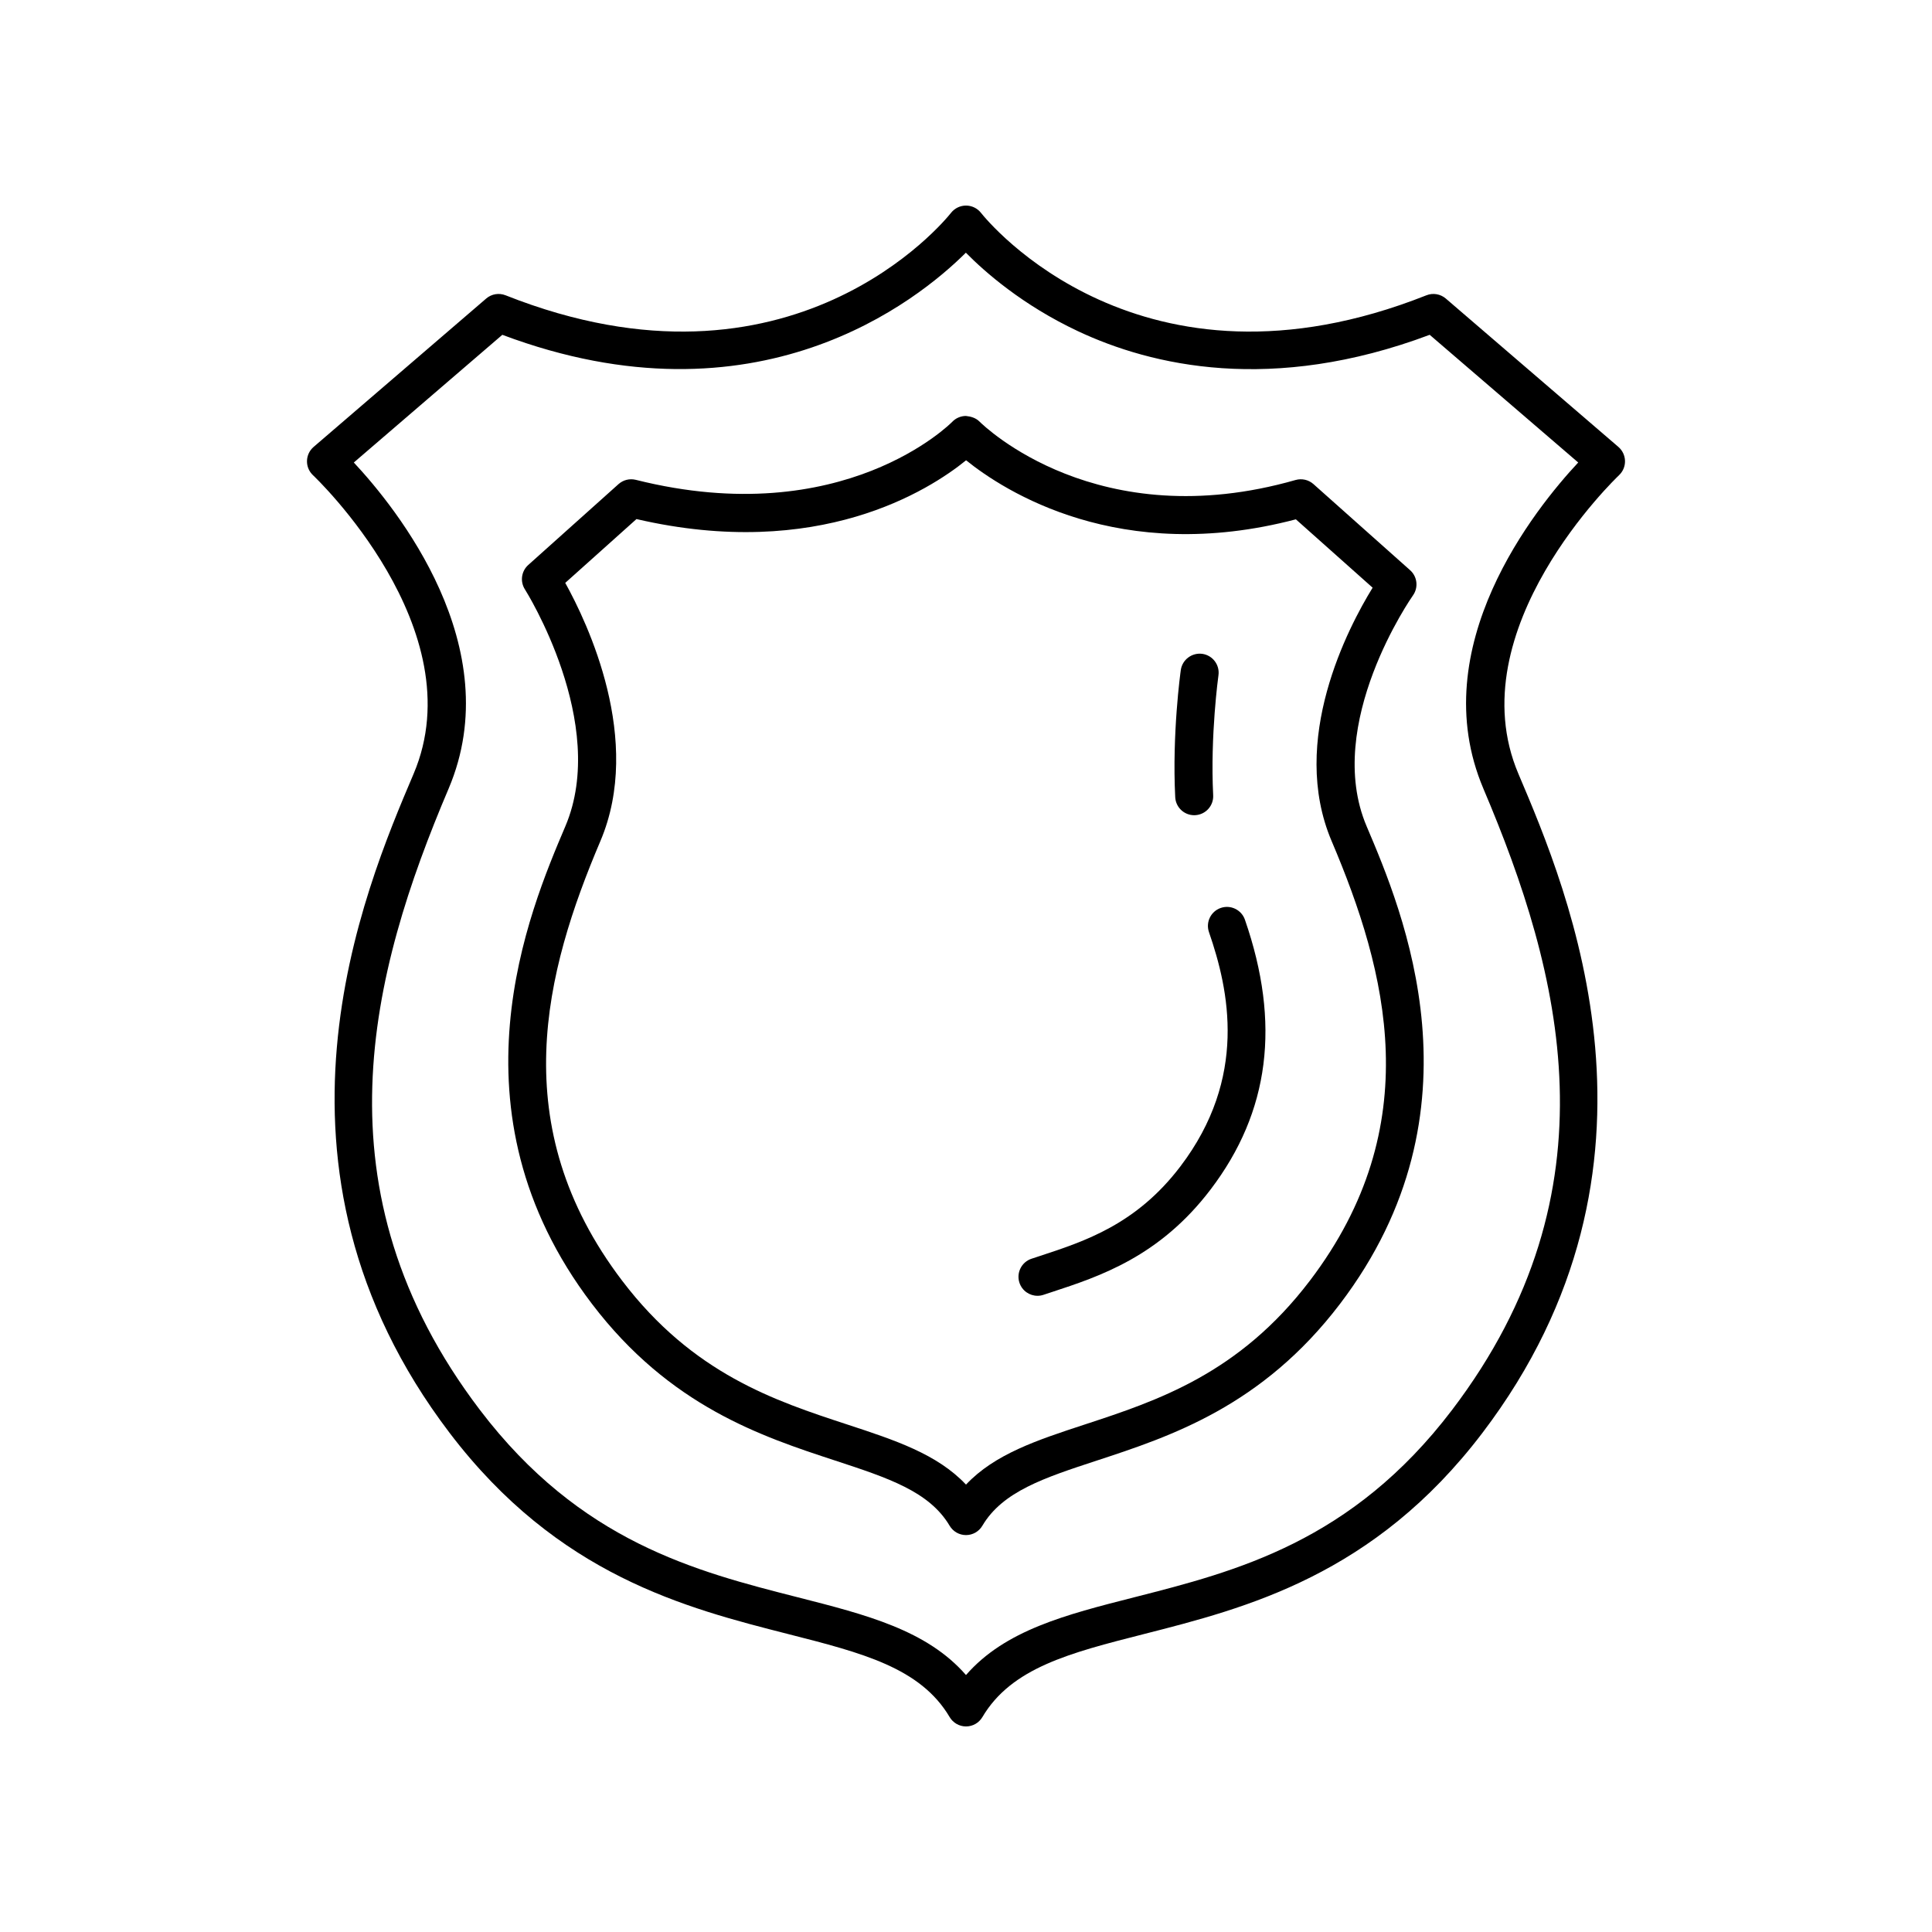 <?xml version="1.0" encoding="UTF-8"?>
<!-- Uploaded to: SVG Repo, www.svgrepo.com, Generator: SVG Repo Mixer Tools -->
<svg fill="#000000" width="800px" height="800px" version="1.1" viewBox="144 144 512 512" xmlns="http://www.w3.org/2000/svg">
 <g>
  <path d="m573.05 269.94c1.047-0.977 1.625-2.356 1.594-3.785-0.031-1.434-0.668-2.781-1.75-3.715l-45.734-39.32c-1.422-1.219-3.406-1.555-5.141-0.863-75.82 30.059-116.37-19.727-118.06-21.863-0.953-1.207-2.41-1.91-3.949-1.914h-0.012c-1.539 0-3 0.707-3.953 1.914-1.691 2.137-42.242 51.922-118.06 21.863-1.746-0.688-3.719-0.363-5.141 0.863l-45.734 39.32c-1.086 0.934-1.723 2.285-1.754 3.719s0.555 2.809 1.598 3.785c0.43 0.402 42.969 40.758 26.656 79.129-13.227 31.117-44.207 103.99 9.566 174.69 28.707 37.75 62.559 46.371 89.762 53.297 19.551 4.981 35 8.914 42.727 21.984 0.91 1.539 2.559 2.481 4.34 2.481s3.43-0.941 4.336-2.477c7.727-13.07 23.172-17.004 42.727-21.984 27.203-6.926 61.055-15.551 89.762-53.297 53.773-70.699 22.793-143.57 9.566-174.69-16.273-38.281 26.23-78.73 26.66-79.137zm-35.934 83.074c20.727 48.762 35.949 106.45-8.312 164.65-26.582 34.953-57.211 42.754-84.23 49.637-18.184 4.629-34.211 8.711-44.574 20.602-10.363-11.891-26.395-15.969-44.574-20.602-27.02-6.883-57.648-14.684-84.23-49.637-44.262-58.195-29.039-115.89-8.312-164.65 15.969-37.57-13.91-74.449-25.117-86.445l39.359-33.84c67.504 25.348 110.12-9.094 122.84-21.762 5.074 5.148 15.012 13.887 29.664 20.781 19.539 9.195 51.426 16.68 93.258 0.98l39.359 33.84c-11.215 11.996-41.094 48.875-25.125 86.445z"/>
  <path d="m518.45 301.79c1.484-2.094 1.164-4.973-0.754-6.68l-25.621-22.824c-1.289-1.145-3.078-1.551-4.734-1.082-52.406 14.984-82.52-14.246-83.777-15.496-0.953-0.957-2.262-1.344-3.606-1.477-1.359 0.012-2.652 0.566-3.59 1.543-0.281 0.297-28.844 29.18-83.867 15.387-1.625-0.406-3.34 0.02-4.59 1.137l-23.918 21.426c-1.836 1.645-2.211 4.387-0.883 6.465 0.227 0.352 22.316 35.496 10.719 62.777-9.57 22.516-31.984 75.25 7.031 126.55 20.668 27.172 44.977 35.152 64.508 41.562 13.926 4.57 24.926 8.18 30.293 17.258 0.91 1.535 2.559 2.477 4.34 2.477s3.43-0.941 4.336-2.477c5.367-9.078 16.367-12.688 30.293-17.258 19.531-6.41 43.844-14.387 64.508-41.562 39.012-51.297 16.602-104.03 7.031-126.55-11.531-27.129 12.043-60.836 12.281-61.176zm-27.332 181.62c-18.766 24.676-40.477 31.805-59.629 38.09-12.641 4.148-23.855 7.832-31.488 15.934-7.633-8.102-18.848-11.785-31.488-15.934-19.152-6.285-40.863-13.41-59.629-38.09-31.258-41.098-20.461-81.957-5.777-116.51 11.391-26.793-3.422-57.828-9.312-68.43l18.875-16.91c48.234 11.172 77.582-7.644 87.355-15.578 10.074 8.117 40.652 27.938 87.395 15.645l20.34 18.117c-6.445 10.465-22.23 40.414-10.863 67.156 14.684 34.551 25.48 75.41-5.777 116.51z"/>
  <path d="m467.5 384.62c-2.629 0.91-4.019 3.781-3.109 6.41 5.324 15.367 10.336 38.527-7.59 62.102-11.656 15.328-25.25 19.789-37.242 23.723l-2.199 0.723c-2.641 0.879-4.07 3.731-3.195 6.367 0.703 2.117 2.668 3.453 4.781 3.453 0.527 0 1.059-0.082 1.586-0.258l2.168-0.715c12.727-4.176 28.566-9.375 42.121-27.199 15.656-20.59 18.633-43.977 9.094-71.504-0.914-2.617-3.785-4.019-6.414-3.102z"/>
  <path d="m460.47 360.04c0.086 0 0.172-0.004 0.258-0.008 2.781-0.141 4.922-2.508 4.777-5.285-0.801-15.836 1.375-31.629 1.398-31.785 0.387-2.754-1.535-5.301-4.289-5.688-2.727-0.363-5.301 1.535-5.688 4.289-0.098 0.68-2.332 16.867-1.48 33.691 0.133 2.691 2.359 4.785 5.023 4.785z"/>
 </g>
</svg>